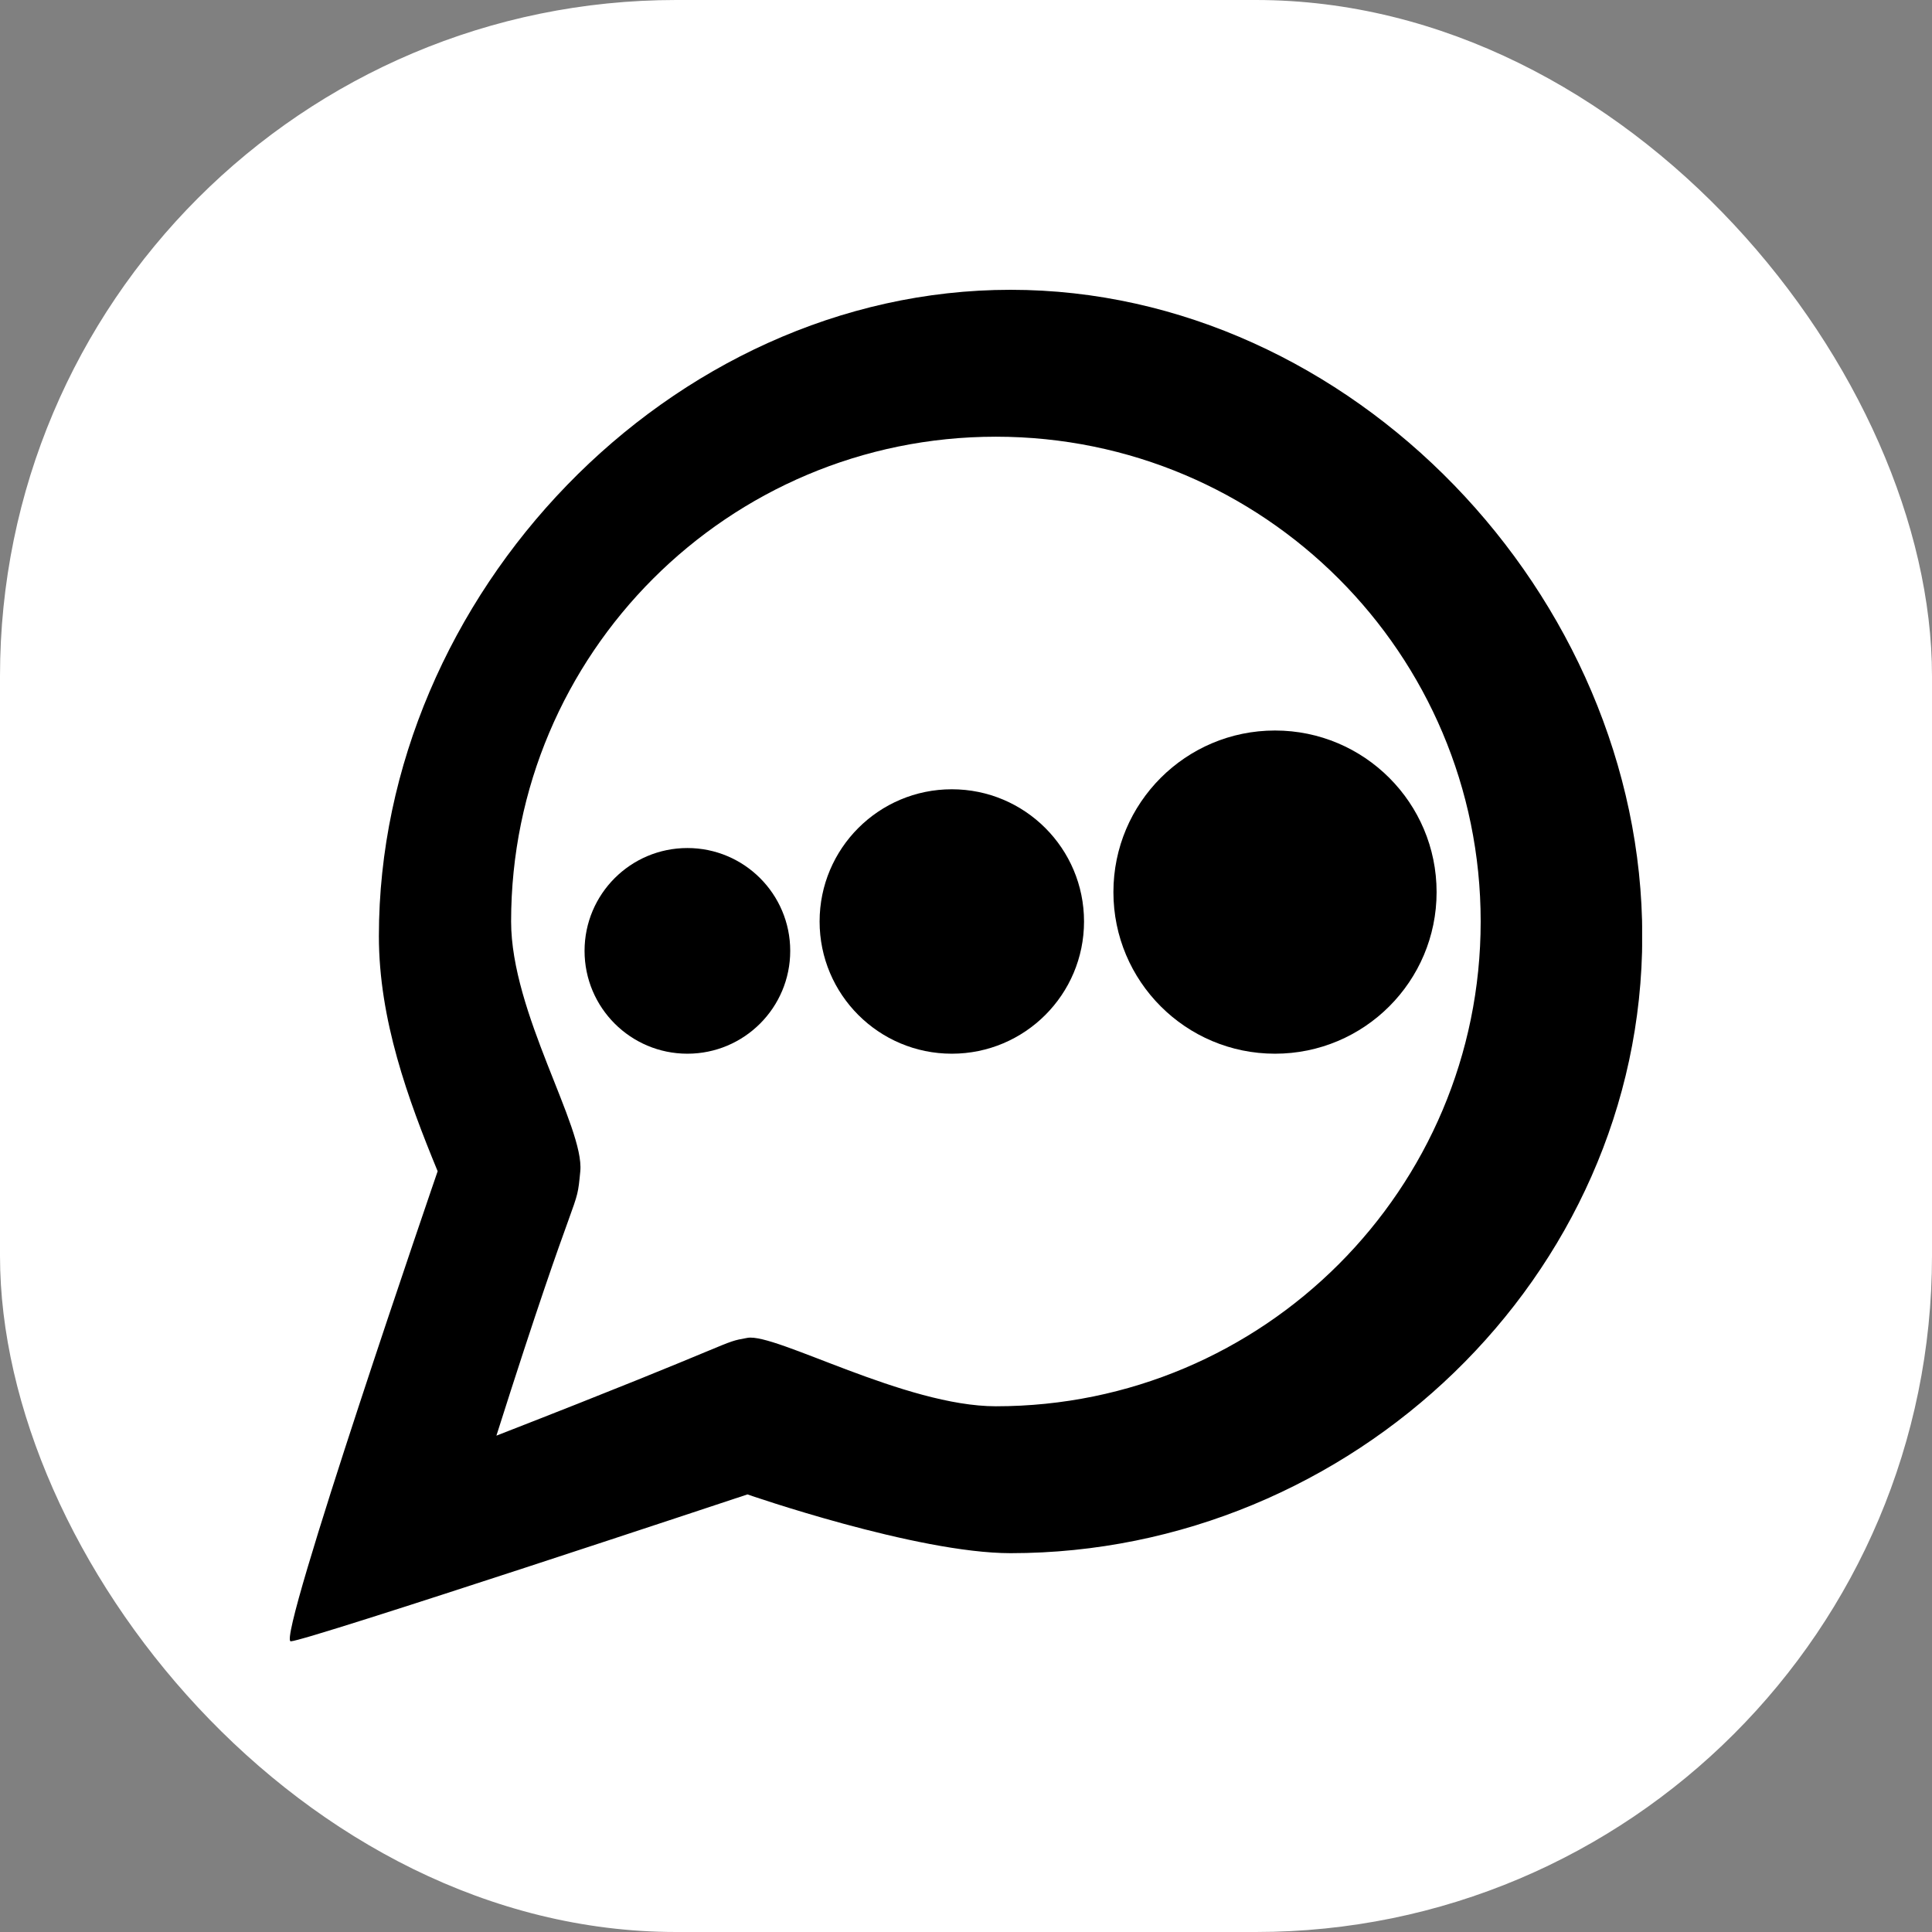 <svg xmlns="http://www.w3.org/2000/svg" version="1.1" xmlns:xlink="http://www.w3.org/1999/xlink" width="1000" height="1000"><rect width="100%" height="100%" fill="#808080" stroke="none"/><g clip-path="url(#SvgjsClipPath1009)"><rect width="1000" height="1000" fill="#ffffff"></rect><g transform="matrix(2.102,0,0,2.102,150,150)"><svg xmlns="http://www.w3.org/2000/svg" version="1.1" xmlns:xlink="http://www.w3.org/1999/xlink" width="333" height="333"><svg width="333" height="333" viewBox="0 0 333 333" fill="none" xmlns="http://www.w3.org/2000/svg">
<path d="M177.486 0C261.394 0 333.032 75.256 333.032 159.165C333.032 243.073 261.394 311.095 177.486 311.095C154.31 311.095 112.692 296.625 112.692 296.625C112.692 296.625 3.85 332.799 0.232 332.799C-3.385 332.799 36.407 217.043 36.407 217.043C29.051 199.204 21.937 179.658 21.937 159.165C21.937 75.256 93.577 0 177.486 0ZM173.868 36.174C107.94 36.174 54.495 89.619 54.495 155.547C54.495 178.041 72.58 206.191 71.532 217.043C70.485 227.895 71.532 217.043 50.876 282.156C112.692 258.075 105.778 259.316 112.692 258.075C119.606 256.834 151.508 274.921 173.868 274.921C239.797 274.921 293.242 221.476 293.242 155.547C293.242 89.619 239.797 36.174 173.868 36.174Z" fill="black"></path>
<path d="M123.224 162.782C123.224 176.767 111.887 188.104 97.902 188.104C83.918 188.104 72.581 176.767 72.581 162.782C72.581 148.797 83.918 137.46 97.902 137.46C111.887 137.46 123.224 148.797 123.224 162.782Z" fill="black"></path>
<path d="M195.572 155.547C195.572 173.528 180.996 188.104 163.015 188.104C145.035 188.104 130.459 173.528 130.459 155.547C130.459 137.567 145.035 122.991 163.015 122.991C180.996 122.991 195.572 137.567 195.572 155.547Z" fill="black"></path>
<path d="M282.389 148.313C282.389 170.289 264.574 188.104 242.598 188.104C220.622 188.104 202.807 170.289 202.807 148.313C202.807 126.337 220.622 108.521 242.598 108.521C264.574 108.521 282.389 126.337 282.389 148.313Z" fill="black"></path>
</svg></svg></g></g><defs><clipPath id="SvgjsClipPath1009"><rect width="1000" height="1000" x="0" y="0" rx="350" ry="350"></rect></clipPath></defs></svg>